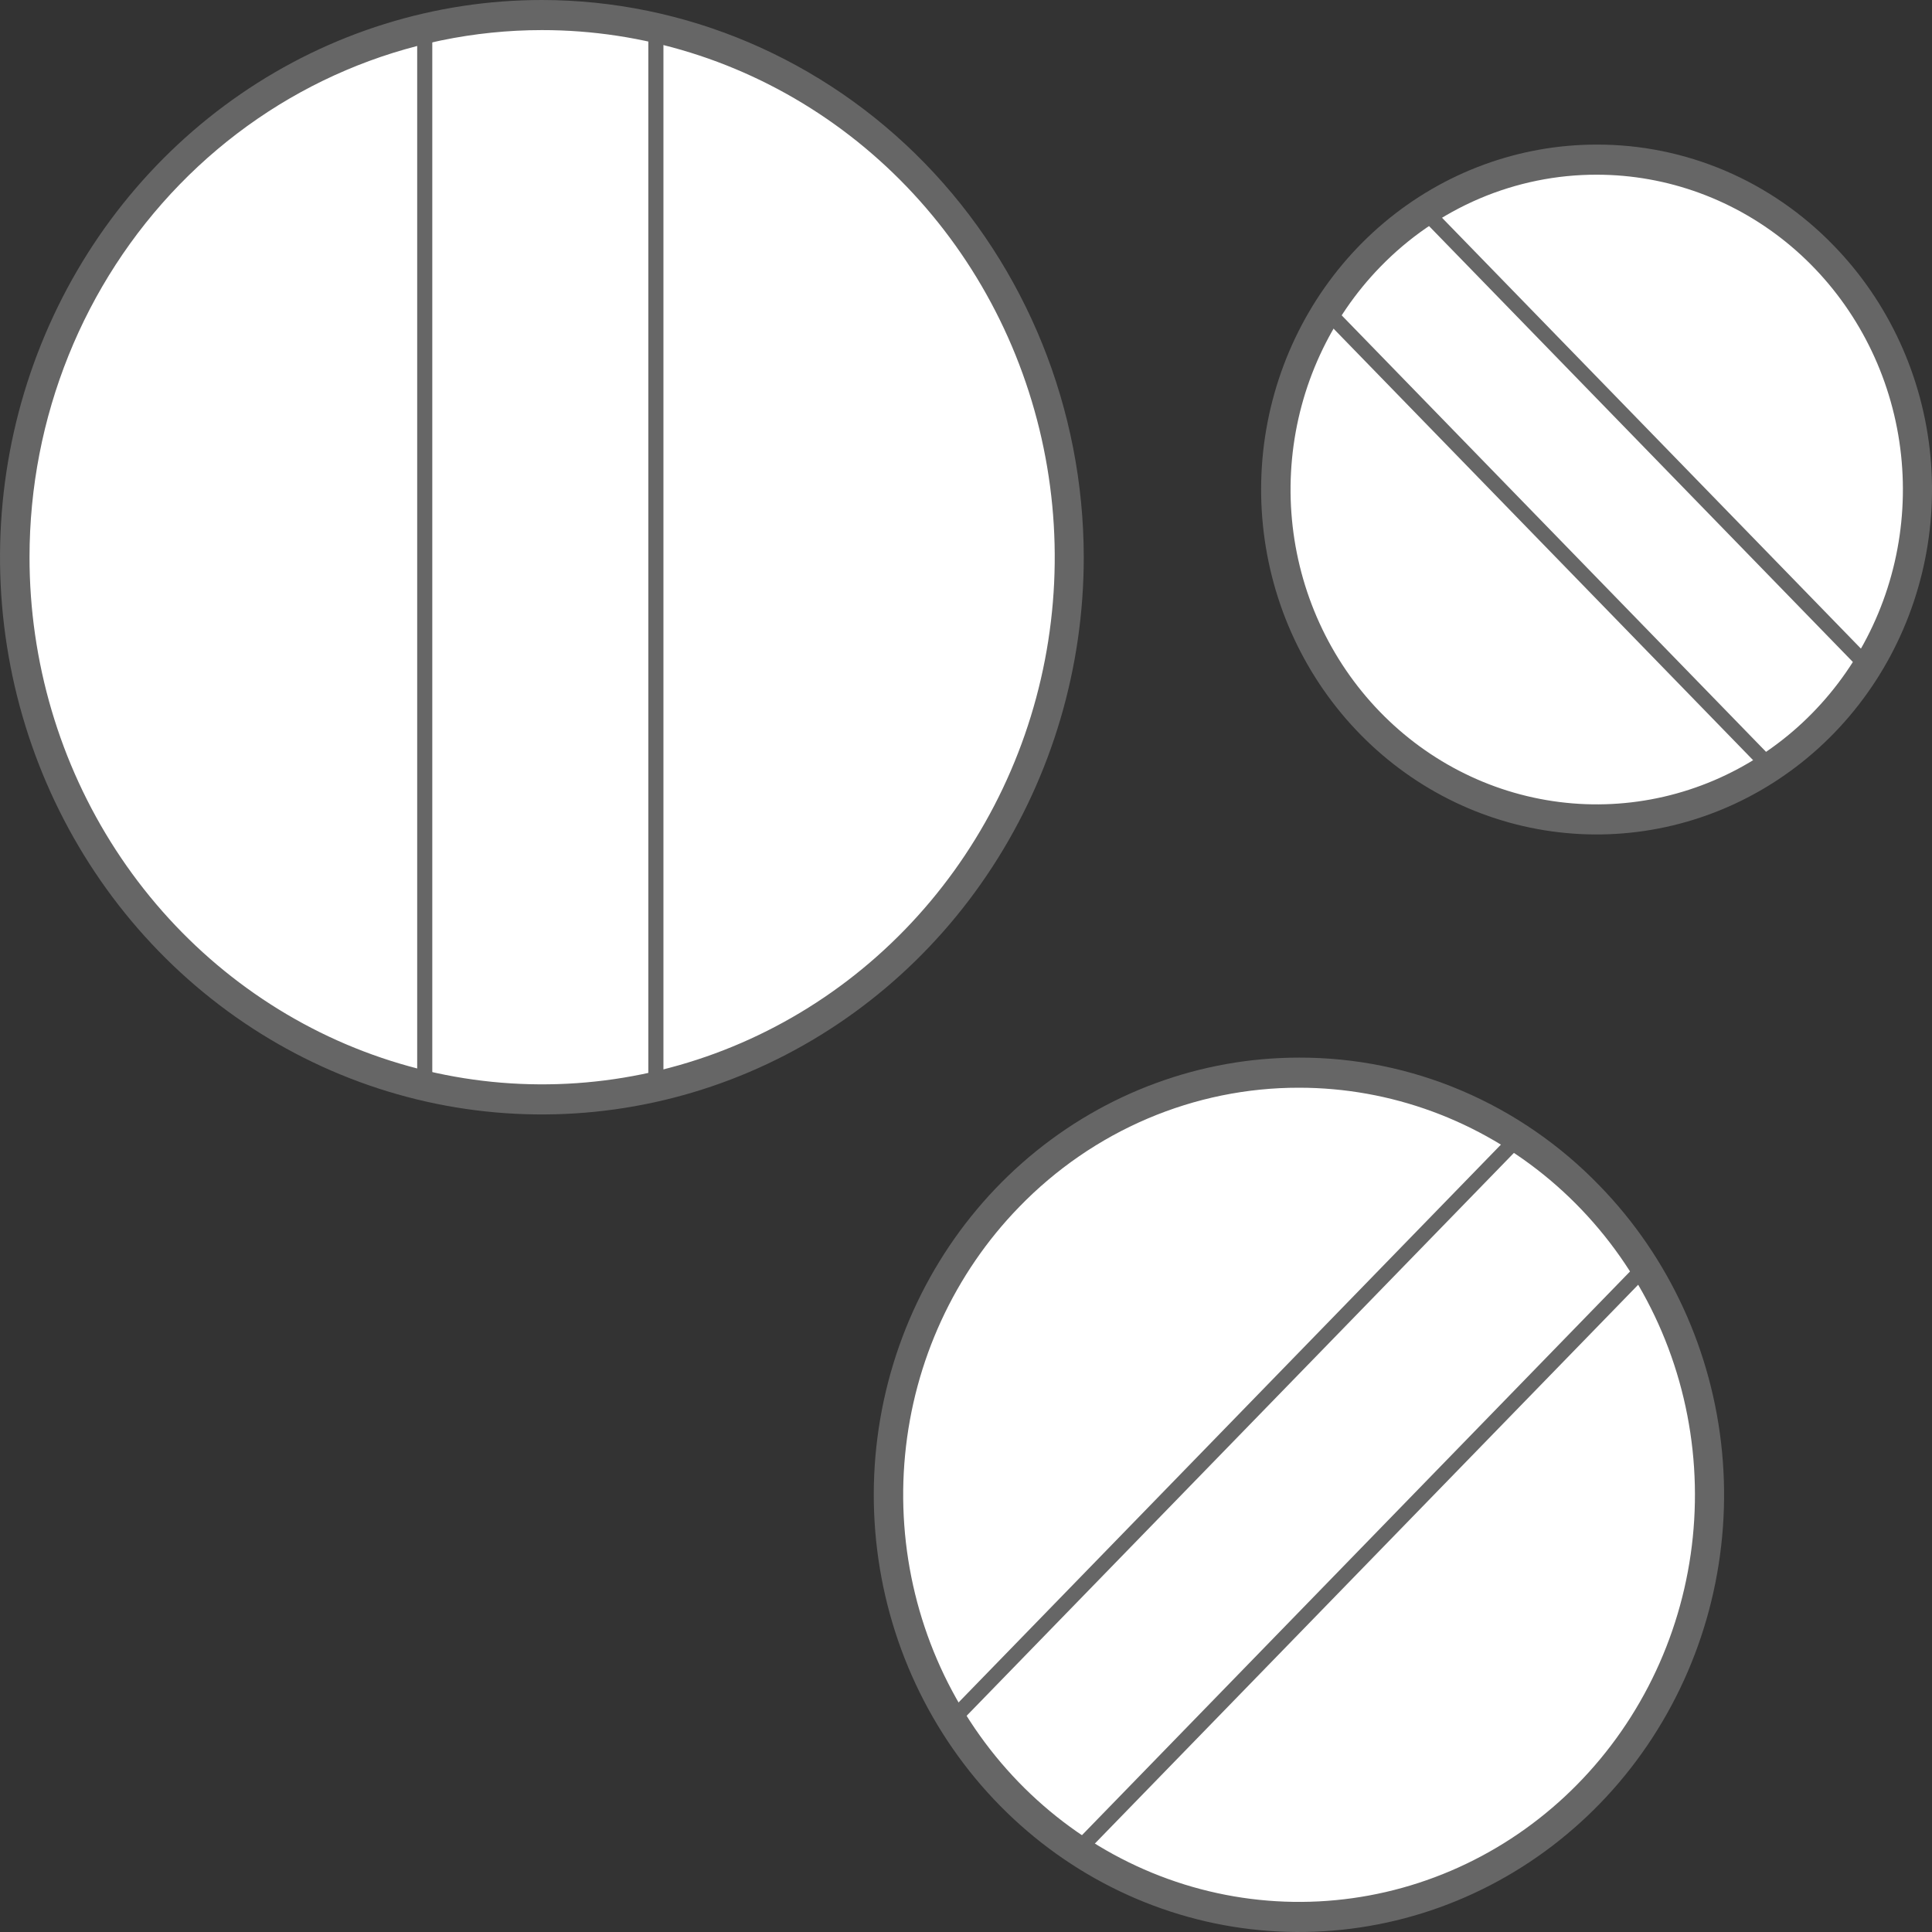 <svg width="64" height="64" viewBox="0 0 64 64" fill="none" xmlns="http://www.w3.org/2000/svg">
<rect x="0" y="0" width="64" height="64" fill="#333333" stroke="none"/>
<path d="M17.951 36.419C14.496 36.419 11.12 35.366 8.248 33.392C5.375 31.419 3.137 28.614 1.815 25.332C0.493 22.051 0.147 18.44 0.821 14.956C1.494 11.472 3.158 8.272 5.6 5.76C8.042 3.248 11.154 1.537 14.542 0.844C17.93 0.151 21.442 0.506 24.633 1.865C27.825 3.224 30.553 5.526 32.472 8.479C34.392 11.432 35.416 14.905 35.417 18.457C35.412 23.219 33.571 27.785 30.296 31.152C27.022 34.52 22.582 36.414 17.951 36.419Z" fill="white"/>
<path d="M17.951 0.997C21.31 0.995 24.594 2.018 27.387 3.936C30.181 5.854 32.358 8.581 33.645 11.771C34.931 14.962 35.269 18.473 34.614 21.861C33.96 25.249 32.343 28.361 29.968 30.804C27.593 33.247 24.567 34.91 21.273 35.585C17.979 36.259 14.564 35.913 11.461 34.592C8.357 33.27 5.705 31.031 3.839 28.159C1.973 25.287 0.977 21.911 0.978 18.457C0.978 13.827 2.766 9.387 5.949 6.113C9.132 2.839 13.449 0.999 17.951 0.997ZM17.951 0C14.4 2.13046e-08 10.93 1.083 7.978 3.111C5.026 5.139 2.725 8.022 1.366 11.395C0.008 14.768 -0.347 18.48 0.345 22.061C1.038 25.641 2.748 28.93 5.259 31.512C7.769 34.093 10.968 35.851 14.45 36.563C17.932 37.275 21.541 36.909 24.822 35.512C28.102 34.114 30.905 31.748 32.877 28.712C34.849 25.677 35.902 22.108 35.901 18.457C35.896 13.563 34.003 8.871 30.638 5.411C27.273 1.951 22.71 0.005 17.951 0Z" fill="#666666"/>
<path d="M14.07 35.92V0.997" stroke="#666666" stroke-width="0.5" stroke-linejoin="round"/>
<path d="M21.727 0.997V35.92" stroke="#666666" stroke-width="0.5" stroke-linejoin="round"/>
<path d="M43.031 63.501C39.885 63.502 36.836 62.38 34.404 60.328C31.971 58.276 30.306 55.42 29.692 52.247C29.078 49.074 29.553 45.78 31.036 42.926C32.519 40.073 34.918 37.837 37.825 36.598C40.732 35.36 43.966 35.197 46.977 36.136C49.988 37.075 52.589 39.058 54.337 41.748C56.085 44.438 56.872 47.668 56.563 50.888C56.255 54.108 54.871 57.118 52.646 59.406C51.386 60.708 49.888 61.741 48.237 62.444C46.587 63.147 44.818 63.506 43.031 63.501Z" fill="white"/>
<path d="M43.031 36.032C46.065 36.032 49.005 37.113 51.351 39.092C53.697 41.071 55.303 43.825 55.895 46.885C56.487 49.945 56.03 53.121 54.6 55.873C53.17 58.625 50.856 60.782 48.053 61.976C45.25 63.17 42.131 63.328 39.228 62.423C36.324 61.517 33.816 59.605 32.13 57.011C30.444 54.417 29.685 51.302 29.982 48.197C30.279 45.092 31.614 42.189 33.76 39.983C34.976 38.728 36.421 37.734 38.012 37.056C39.603 36.378 41.309 36.03 43.031 36.032ZM43.031 35.035C39.773 35.035 36.615 36.196 34.096 38.321C31.577 40.446 29.852 43.404 29.216 46.69C28.58 49.976 29.071 53.388 30.607 56.343C32.143 59.298 34.627 61.614 37.638 62.897C40.648 64.18 43.997 64.349 47.116 63.377C50.234 62.405 52.928 60.35 54.738 57.565C56.549 54.779 57.364 51.434 57.045 48.099C56.726 44.765 55.292 41.647 52.988 39.278C51.684 37.928 50.132 36.859 48.423 36.13C46.714 35.402 44.881 35.03 43.031 35.035Z" fill="#666666"/>
<path d="M31.639 56.872L50.182 37.8" stroke="#666666" stroke-width="0.5" stroke-linejoin="round"/>
<path d="M54.363 42.101L35.82 61.173" stroke="#666666" stroke-width="0.5" stroke-linejoin="round"/>
<path d="M52.892 27.144C50.434 27.144 48.051 26.268 46.15 24.664C44.249 23.06 42.948 20.828 42.469 18.349C41.989 15.869 42.36 13.295 43.519 11.065C44.678 8.836 46.553 7.088 48.824 6.12C51.096 5.153 53.623 5.025 55.976 5.759C58.329 6.493 60.361 8.043 61.727 10.145C63.093 12.247 63.708 14.771 63.467 17.288C63.226 19.804 62.144 22.156 60.406 23.944C59.421 24.962 58.25 25.768 56.961 26.318C55.671 26.867 54.288 27.148 52.892 27.144Z" fill="white"/>
<path d="M52.892 5.787C55.239 5.787 57.513 6.623 59.327 8.153C61.141 9.684 62.383 11.814 62.841 14.18C63.299 16.547 62.945 19.003 61.839 21.132C60.733 23.26 58.944 24.928 56.776 25.852C54.608 26.775 52.196 26.897 49.95 26.197C47.705 25.497 45.765 24.017 44.461 22.011C43.157 20.005 42.57 17.596 42.8 15.195C43.03 12.793 44.063 10.548 45.722 8.842C46.662 7.872 47.78 7.103 49.01 6.578C50.241 6.054 51.56 5.785 52.892 5.787ZM52.892 4.79C50.321 4.789 47.83 5.705 45.842 7.381C43.854 9.058 42.493 11.391 41.99 13.984C41.488 16.577 41.876 19.269 43.087 21.6C44.299 23.932 46.259 25.76 48.634 26.772C51.009 27.784 53.652 27.918 56.112 27.151C58.573 26.384 60.698 24.764 62.127 22.566C63.555 20.368 64.199 17.728 63.947 15.097C63.695 12.466 62.564 10.007 60.746 8.137C59.717 7.073 58.493 6.229 57.145 5.654C55.797 5.08 54.351 4.786 52.892 4.79Z" fill="#666666"/>
<path d="M47.362 7.154L61.703 21.904" stroke="#666666" stroke-width="0.5" stroke-linejoin="round"/>
<path d="M58.469 25.23L44.129 10.48" stroke="#666666" stroke-width="0.5" stroke-linejoin="round"/>
</svg>
